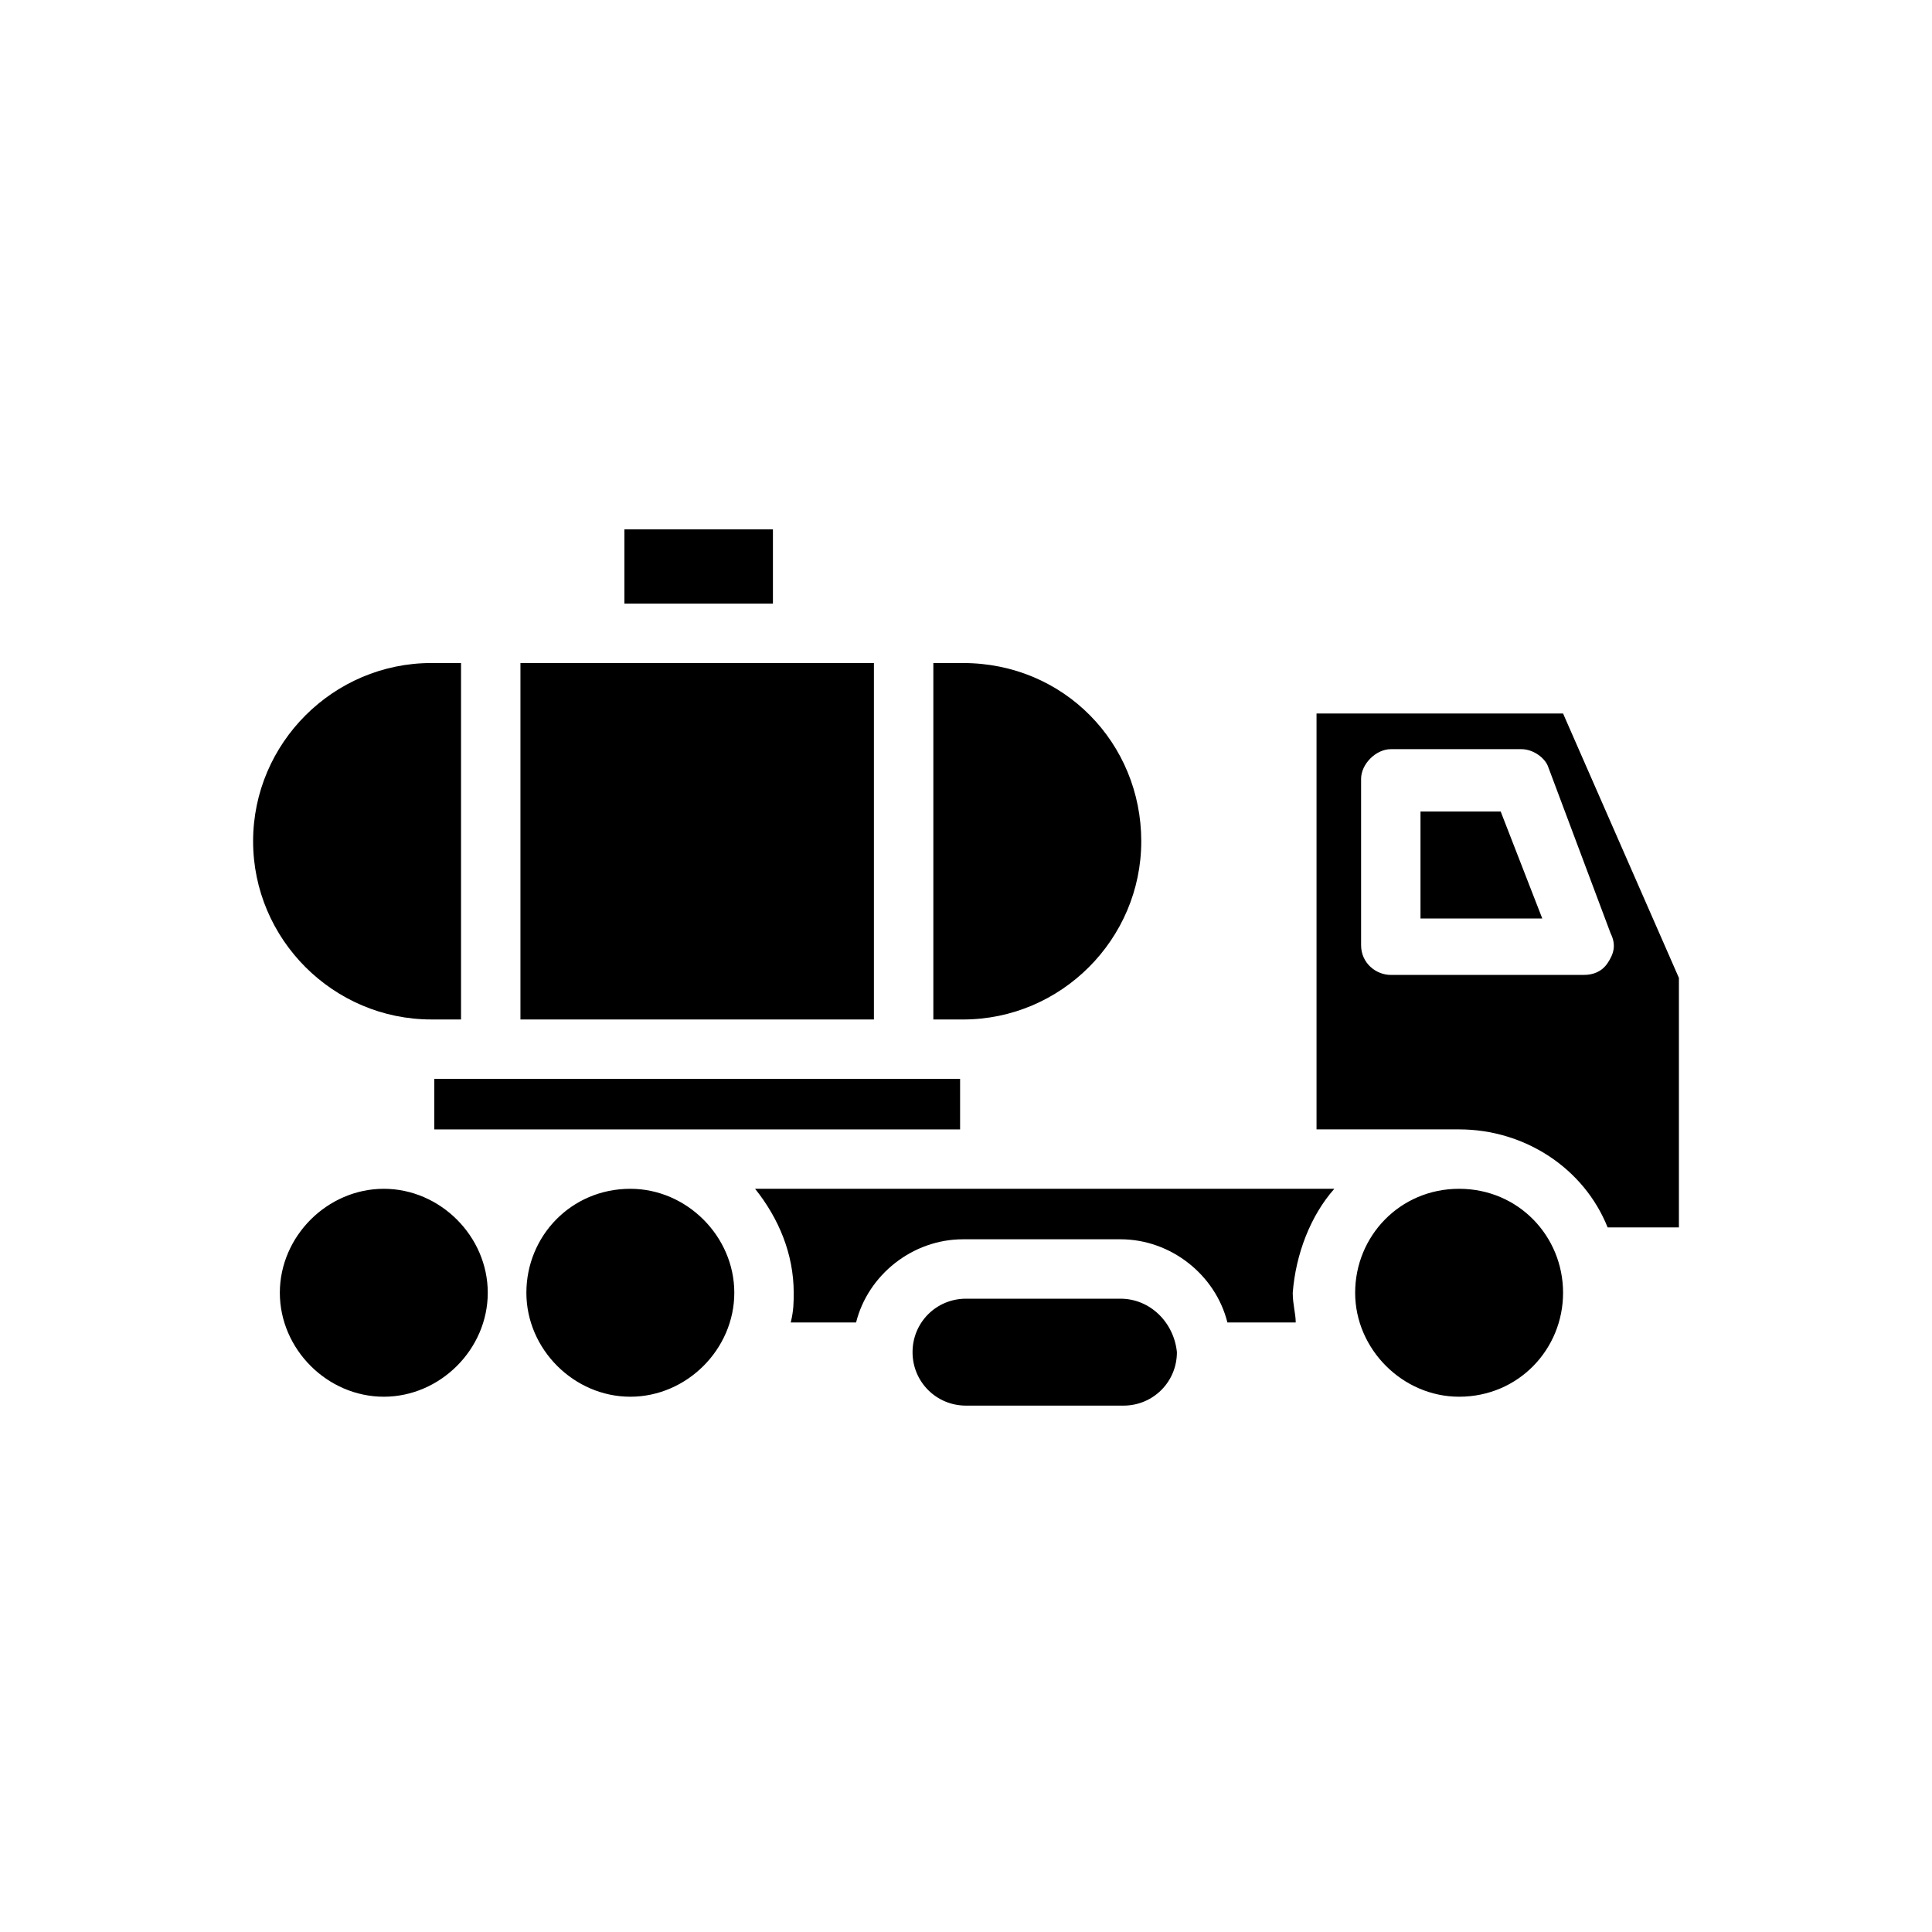 <?xml version="1.0" encoding="UTF-8"?>
<!-- Uploaded to: SVG Repo, www.svgrepo.com, Generator: SVG Repo Mixer Tools -->
<svg fill="#000000" width="800px" height="800px" version="1.1" viewBox="144 144 512 512" xmlns="http://www.w3.org/2000/svg">
 <path d="m558.23 333.09h-65.336v110.21h37.785c17.32 0 33.062 10.234 39.359 25.977l18.891 0.004v-66.125zm11.809 66.125c-1.574 2.363-3.938 3.148-6.297 3.148h-51.168c-3.938 0-7.871-3.148-7.871-7.871v-44.082c0-3.938 3.938-7.871 7.871-7.871h34.637c3.148 0 6.297 2.363 7.086 4.723l16.531 44.082c1.57 3.148 0.785 5.512-0.789 7.871zm-49.594-40.148v28.34h32.273l-11.02-28.34zm10.234 99.977c-15.742 0-27.551 12.594-27.551 27.551 0 14.957 12.594 27.551 27.551 27.551 15.742 0 27.551-12.594 27.551-27.551 0-14.957-11.809-27.551-27.551-27.551zm-33.062 0h-153.51c6.297 7.871 10.234 17.32 10.234 27.551 0 2.363 0 4.723-0.789 7.871h17.32c3.148-12.594 14.957-22.043 28.34-22.043h41.723c13.383 0 25.191 9.445 28.34 22.043h18.105c0-2.363-0.789-4.723-0.789-7.871 0.789-10.234 4.723-20.465 11.023-27.551zm-56.68 29.125h-40.934c-7.871 0-14.168 6.297-14.168 14.168 0 7.871 6.297 14.168 14.168 14.168h41.723c7.871 0 14.168-6.297 14.168-14.168-0.789-7.871-7.086-14.168-14.957-14.168zm-129.89-29.125c-15.742 0-27.551 12.594-27.551 27.551 0 14.957 12.594 27.551 27.551 27.551s27.551-12.594 27.551-27.551c0.004-14.957-12.594-27.551-27.551-27.551zm-65.336 0c-14.957 0-27.551 12.594-27.551 27.551 0 14.957 12.594 27.551 27.551 27.551s27.551-12.594 27.551-27.551c0-14.957-12.594-27.551-27.551-27.551zm13.383-29.125v13.383h139.34v-13.383zm-0.789-110.21c-25.977 0-47.23 21.254-47.23 47.23 0 25.977 21.254 47.23 47.23 47.23h7.871v-94.465zm23.617 0v94.465h93.676v-94.465zm27.551-35.422v19.68h39.359v-19.68zm89.742 35.422h-7.871v94.465h7.871c25.977 0 47.23-21.254 47.23-47.23 0.004-25.98-20.465-47.234-47.23-47.234z"/>
</svg>